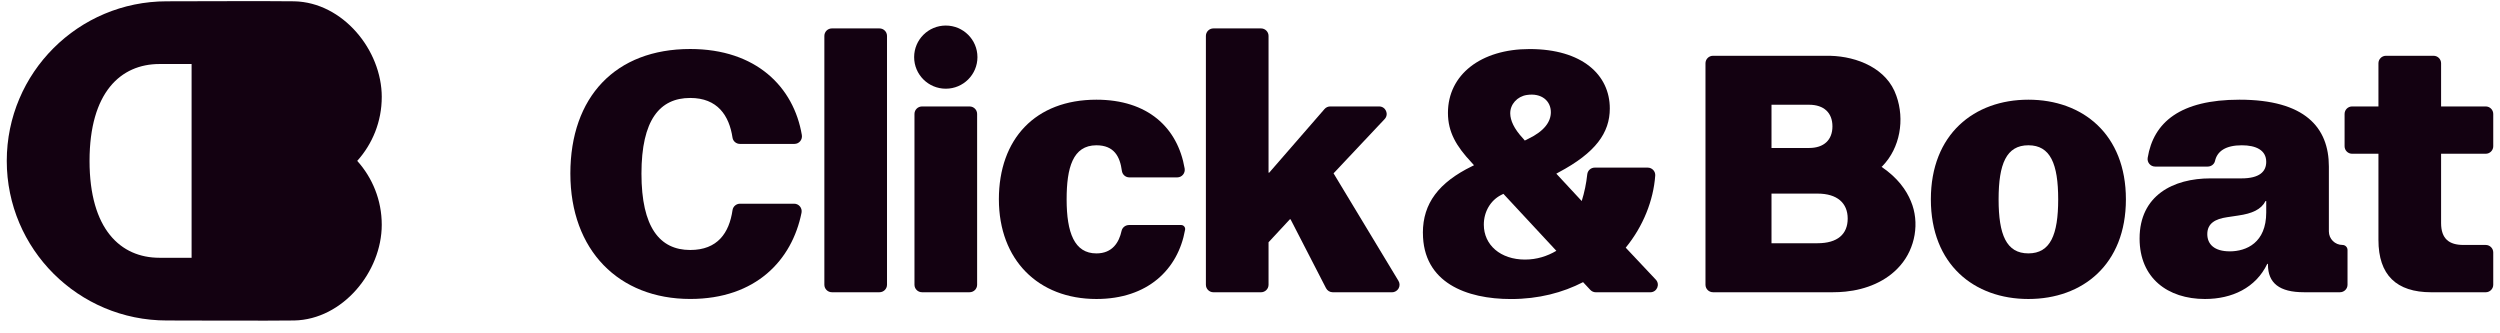             <svg width="218" height="29" viewBox="0 0 218 29" fill="none" xmlns="http://www.w3.org/2000/svg">
               <g clip-path="url(#clip0_14_159)">
                  <path d="M207.4 13.407H205.103C204.739 13.407 204.448 13.113 204.448 12.752V9.937C204.448 9.574 204.741 9.282 205.103 9.282H207.4V5.518C207.4 5.156 207.695 4.864 208.056 4.864H212.206C212.57 4.864 212.863 5.158 212.863 5.518V9.282H216.754C217.117 9.282 217.411 9.576 217.411 9.937V12.752C217.411 13.114 217.115 13.407 216.754 13.407H212.863V19.446C212.863 20.83 213.571 21.36 214.812 21.36H216.754C217.117 21.36 217.411 21.654 217.411 22.015V24.83C217.411 25.192 217.115 25.485 216.754 25.485H212.006C208.964 25.485 207.4 23.983 207.4 20.919V13.407Z" fill="#130111"></path>
                  <path d="M192.27 26.072C189.023 26.072 186.572 24.246 186.572 20.799C186.572 17.029 189.525 15.555 192.743 15.555H195.459C197.025 15.555 197.615 14.966 197.615 14.112C197.615 13.08 196.7 12.669 195.489 12.669C194.083 12.669 193.34 13.18 193.148 14.039C193.082 14.327 192.81 14.525 192.513 14.525H187.927C187.521 14.525 187.213 14.161 187.278 13.761C187.784 10.663 190.117 8.693 195.283 8.693C200.981 8.693 203.078 11.109 203.078 14.525V20.18C203.078 20.831 203.608 21.359 204.26 21.359C204.506 21.359 204.704 21.556 204.704 21.801V24.829C204.704 25.191 204.408 25.483 204.048 25.483H200.895C198.769 25.483 197.765 24.688 197.765 23.068V23.009H197.706C196.702 25.1 194.634 26.072 192.272 26.072H192.27ZM194.426 21.919C195.901 21.919 197.615 21.153 197.615 18.532V17.53H197.556C197.171 18.266 196.403 18.62 195.163 18.796L194.188 18.943C193.183 19.09 192.476 19.474 192.476 20.415C192.476 21.298 193.095 21.917 194.424 21.917L194.426 21.919Z" fill="#130111"></path>
                  <path d="M168.371 17.383C168.371 11.698 172.15 8.693 176.875 8.693C181.6 8.693 185.379 11.698 185.379 17.383C185.379 23.068 181.6 26.072 176.875 26.072C172.15 26.072 168.371 23.068 168.371 17.383ZM176.875 22.095C178.794 22.095 179.474 20.474 179.474 17.381C179.474 14.288 178.794 12.668 176.875 12.668C174.956 12.668 174.278 14.288 174.278 17.381C174.278 20.474 174.956 22.095 176.875 22.095Z" fill="#130111"></path>
                  <path d="M164.072 14.551C164.072 14.551 164.142 14.49 164.145 14.486C165.692 12.899 166.105 10.425 165.363 8.352C164.556 5.974 161.958 4.928 159.612 4.866C159.544 4.866 149.374 4.864 149.374 4.864C149.01 4.864 148.718 5.158 148.718 5.518V24.828C148.718 25.191 149.012 25.483 149.374 25.483H159.849C160.208 25.483 160.568 25.465 160.924 25.429C162.713 25.251 164.506 24.545 165.699 23.159C167.02 21.647 167.412 19.395 166.63 17.546C166.24 16.596 165.492 15.509 164.072 14.551ZM154.475 9.134H157.752C159.051 9.134 159.789 9.84 159.789 11.019C159.789 12.197 159.051 12.904 157.752 12.904H154.475V9.134ZM158.492 21.212H154.475V16.882H158.492C160.205 16.882 161.119 17.706 161.119 19.061C161.119 20.415 160.234 21.21 158.492 21.21V21.212Z" fill="#130111"></path>
                  <path d="M124.075 20.299C124.075 17.737 125.463 15.911 128.357 14.497L128.533 14.409L128.298 14.145C126.999 12.761 126.261 11.523 126.261 9.844C126.261 6.516 129.126 4.277 133.378 4.277C137.954 4.277 140.375 6.516 140.375 9.46C140.375 11.581 139.135 13.319 135.917 15.028L135.711 15.145L137.926 17.531C138.163 16.772 138.325 15.995 138.409 15.199C138.445 14.868 138.725 14.616 139.06 14.616H143.68C144.058 14.616 144.364 14.935 144.336 15.312C144.178 17.487 143.284 19.735 141.763 21.597L144.385 24.383C144.78 24.801 144.482 25.486 143.908 25.486H139.155C138.973 25.486 138.8 25.411 138.676 25.279L138.044 24.603C136.272 25.516 134.176 26.076 131.755 26.076C127.887 26.076 124.078 24.662 124.078 20.303L124.075 20.299ZM132.987 22.634C134.004 22.634 134.914 22.343 135.714 21.871L131.097 16.903L130.88 17.012C129.97 17.484 129.389 18.463 129.389 19.588C129.389 21.365 130.844 22.635 132.988 22.635L132.987 22.634ZM132.815 12.08L132.962 12.256L133.257 12.109C134.674 11.432 135.235 10.608 135.235 9.782C135.235 8.82 134.448 8.081 133.129 8.284C132.316 8.408 131.675 9.088 131.693 9.907C131.704 10.49 132.005 11.215 132.815 12.08Z" fill="#130111"></path>
                  <path d="M105.81 2.478H109.961C110.324 2.478 110.617 2.771 110.617 3.132V15.055H110.676L115.499 9.507C115.623 9.364 115.805 9.282 115.995 9.282H120.262C120.836 9.282 121.134 9.968 120.739 10.385L116.286 15.115L121.947 24.492C122.21 24.928 121.894 25.485 121.384 25.485H116.214C115.969 25.485 115.743 25.347 115.63 25.129L112.536 19.122H112.477L110.617 21.125V24.83C110.617 25.192 110.322 25.485 109.961 25.485H105.81C105.447 25.485 105.154 25.191 105.154 24.83V3.132C105.154 2.77 105.448 2.478 105.81 2.478Z" fill="#130111"></path>
                  <path d="M87.102 17.383C87.102 12.109 90.29 8.693 95.606 8.693C100.074 8.693 102.687 11.109 103.302 14.693C103.371 15.096 103.067 15.468 102.656 15.468H98.477C98.147 15.468 97.87 15.223 97.828 14.897C97.663 13.652 97.149 12.669 95.608 12.669C93.541 12.669 93.01 14.642 93.01 17.383C93.01 20.299 93.689 22.097 95.608 22.097C97.013 22.097 97.587 21.117 97.8 20.136C97.865 19.833 98.142 19.622 98.453 19.622H102.998C103.216 19.622 103.377 19.82 103.34 20.033C102.725 23.508 100.069 26.072 95.608 26.072C90.529 26.072 87.103 22.655 87.103 17.383H87.102Z" fill="#130111"></path>
                  <path d="M80.398 9.283H84.549C84.912 9.283 85.205 9.576 85.205 9.937V24.829C85.205 25.191 84.911 25.483 84.549 25.483H80.398C80.035 25.483 79.742 25.19 79.742 24.829V9.937C79.742 9.575 80.037 9.283 80.398 9.283Z" fill="#130111"></path>
                  <path d="M82.473 7.735C83.997 7.735 85.233 6.502 85.233 4.982C85.233 3.461 83.997 2.228 82.473 2.228C80.949 2.228 79.713 3.461 79.713 4.982C79.713 6.502 80.949 7.735 82.473 7.735Z" fill="#130111"></path>
                  <path d="M72.54 2.478H76.691C77.054 2.478 77.347 2.771 77.347 3.132V24.828C77.347 25.191 77.052 25.483 76.691 25.483H72.54C72.177 25.483 71.884 25.189 71.884 24.828V3.132C71.884 2.77 72.178 2.478 72.54 2.478Z" fill="#130111"></path>
                  <path d="M49.735 15.143C49.735 8.456 53.661 4.273 60.188 4.273C65.948 4.273 69.217 7.596 69.921 11.776C69.988 12.179 69.685 12.549 69.275 12.549H64.522C64.201 12.549 63.923 12.319 63.875 12.003C63.584 10.072 62.567 8.542 60.188 8.542C57.531 8.542 55.935 10.457 55.935 15.141C55.935 19.826 57.531 21.799 60.188 21.799C62.57 21.799 63.587 20.314 63.877 18.319C63.925 17.997 64.207 17.763 64.533 17.763H69.25C69.667 17.763 69.975 18.145 69.893 18.552C69.072 22.657 65.935 26.069 60.189 26.069C53.959 26.069 49.736 21.827 49.736 15.14L49.735 15.143Z" fill="#130111"></path>
                  <path d="M33.29 8.461C33.29 4.36 29.889 0.206 25.661 0.114C24.187 0.082 14.539 0.114 14.539 0.114C6.835 0.114 0.59 6.344 0.59 14.03C0.59 21.716 6.835 27.946 14.539 27.946C14.539 27.946 24.187 27.979 25.661 27.946C29.887 27.855 33.289 23.701 33.289 19.599C33.289 17.458 32.479 15.506 31.15 14.028C32.48 12.551 33.289 10.599 33.289 8.458L33.29 8.461ZM16.707 22.478H13.909C10.523 22.478 7.808 20 7.808 14.03C7.808 8.06 10.521 5.582 13.909 5.582H16.707V22.478Z" fill="#130111"></path>
               </g>
               <defs>
                  <clipPath id="clip0_14_159">
                     <rect width="217" height="28" fill="white" transform="translate(0.52 0.011)"></rect>
                  </clipPath>
               </defs>
            </svg>